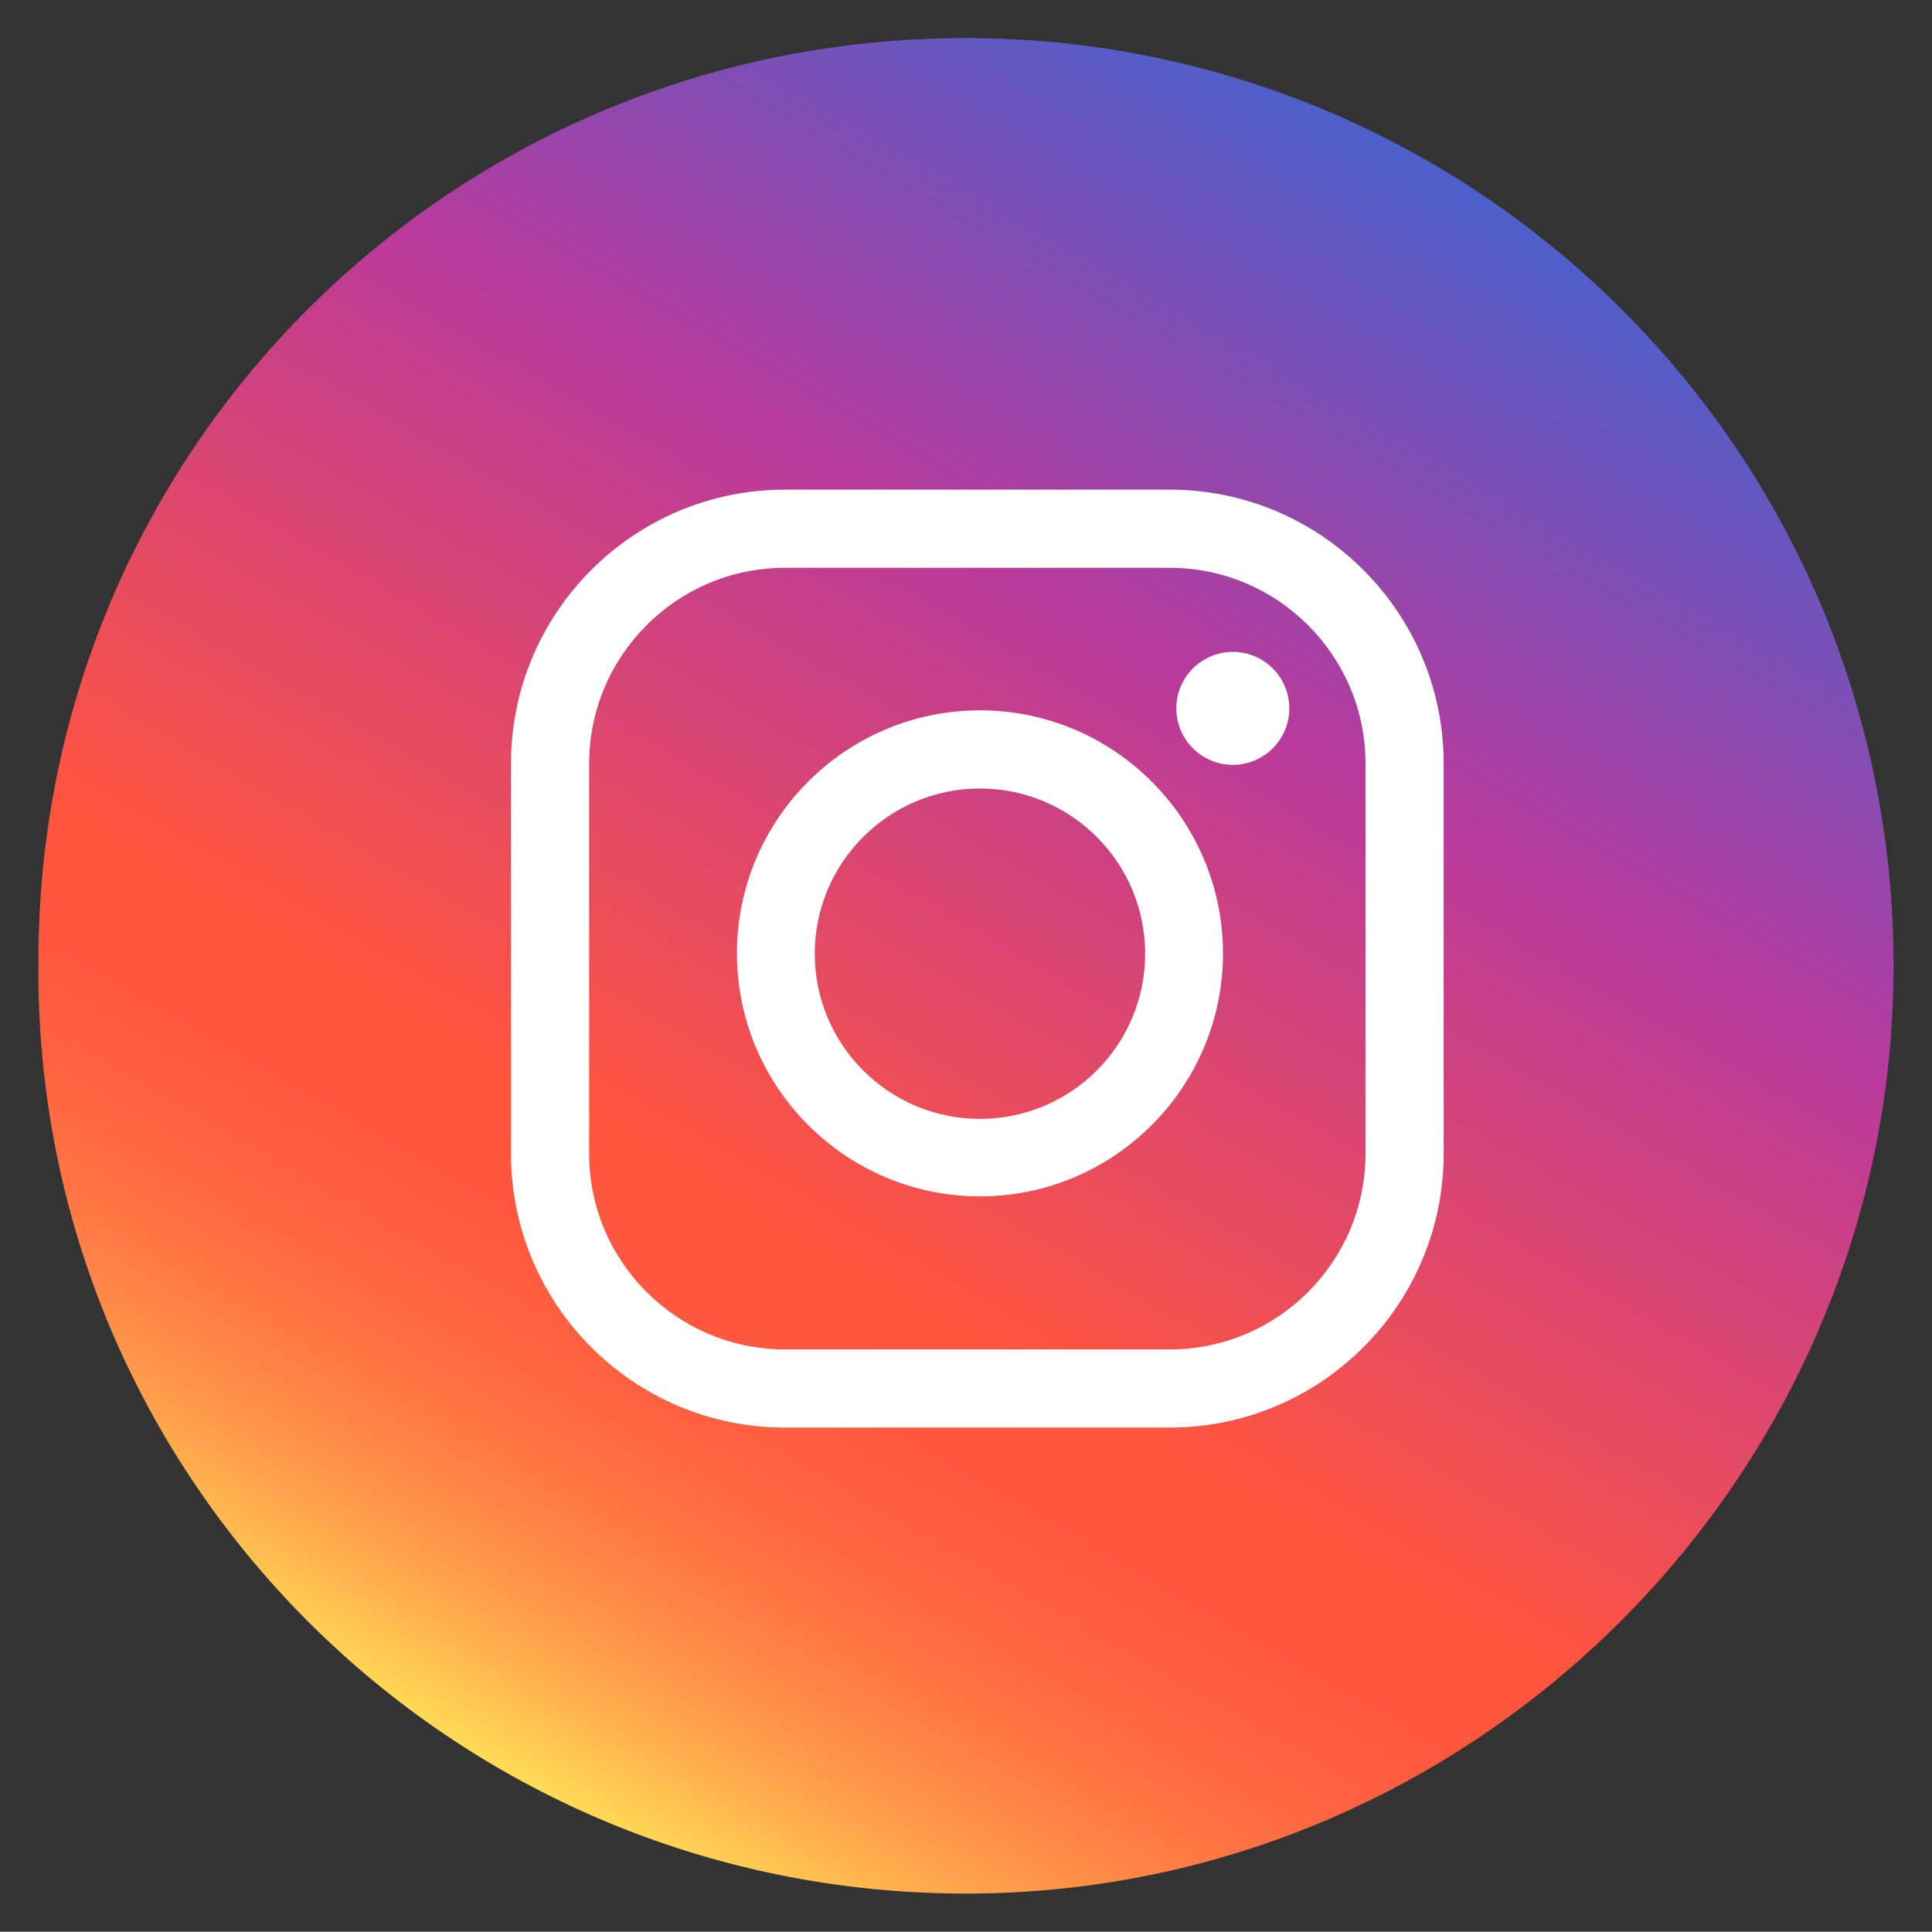 <?xml version="1.0" encoding="utf-8"?>
<!-- Generator: Adobe Illustrator 24.0.2, SVG Export Plug-In . SVG Version: 6.00 Build 0)  -->
<svg version="1.1" id="Capa_1" xmlns="http://www.w3.org/2000/svg" xmlns:xlink="http://www.w3.org/1999/xlink" x="0px" y="0px"
	 viewBox="0 0 588.3 588.2" style="enable-background:new 0 0 588.3 588.2;" xml:space="preserve">
<rect x="0" y="0" width="588.3" height="588.2" fill="#333333" stroke="none"/>
<style type="text/css">
	.st0{fill:url(#SVGID_1_);}
	.st1{fill:#FFFFFF;}
</style>
<linearGradient id="SVGID_1_" gradientUnits="userSpaceOnUse" x1="152.376" y1="538.726" x2="434.999" y2="49.208">
	<stop  offset="0" style="stop-color:#FFDC55"/>
	<stop  offset="8.706169e-03" style="stop-color:#FFD454"/>
	<stop  offset="5.633521e-02" style="stop-color:#FFAD4D"/>
	<stop  offset="0.106" style="stop-color:#FF8D48"/>
	<stop  offset="0.157" style="stop-color:#FF7443"/>
	<stop  offset="0.209" style="stop-color:#FF6240"/>
	<stop  offset="0.265" style="stop-color:#FF573F"/>
	<stop  offset="0.331" style="stop-color:#FF543E"/>
	<stop  offset="0.692" style="stop-color:#B93A9C"/>
	<stop  offset="1" style="stop-color:#4C60CA"/>
</linearGradient>
<path class="st0" d="M294.1,11.6c155.3,0,282.5,125.5,282.5,282.5c0,155.3-127.2,282.5-282.5,282.5C137.2,576.6,10,449.4,11.7,292.5
	C11.7,137.2,137.2,11.6,294.1,11.6z"/>
<g>
	<path class="st1" d="M356.2,434.7H239c-46,0-83.4-37.4-83.4-83.4V232.5c0-46,37.4-83.4,83.4-83.4h117.2c46,0,83.4,37.4,83.4,83.4
		v118.8C439.6,397.3,402.2,434.7,356.2,434.7z M239,172.9c-32.9,0-59.6,26.8-59.6,59.6v118.8c0,32.9,26.8,59.6,59.6,59.6h117.2
		c32.9,0,59.6-26.8,59.6-59.6V232.5c0-32.9-26.8-59.6-59.6-59.6H239z"/>
</g>
<g>
	<path class="st1" d="M298.4,364.3c-40.8,0-74-33.2-74-74s33.2-74,74-74c40.8,0,74,33.2,74,74S339.2,364.3,298.4,364.3z
		 M298.4,240.1c-27.7,0-50.3,22.5-50.3,50.3c0,27.7,22.5,50.3,50.3,50.3s50.3-22.5,50.3-50.3C348.7,262.6,326.1,240.1,298.4,240.1z"
		/>
</g>
<circle class="st1" cx="375.4" cy="215.7" r="17.2"/>
</svg>
